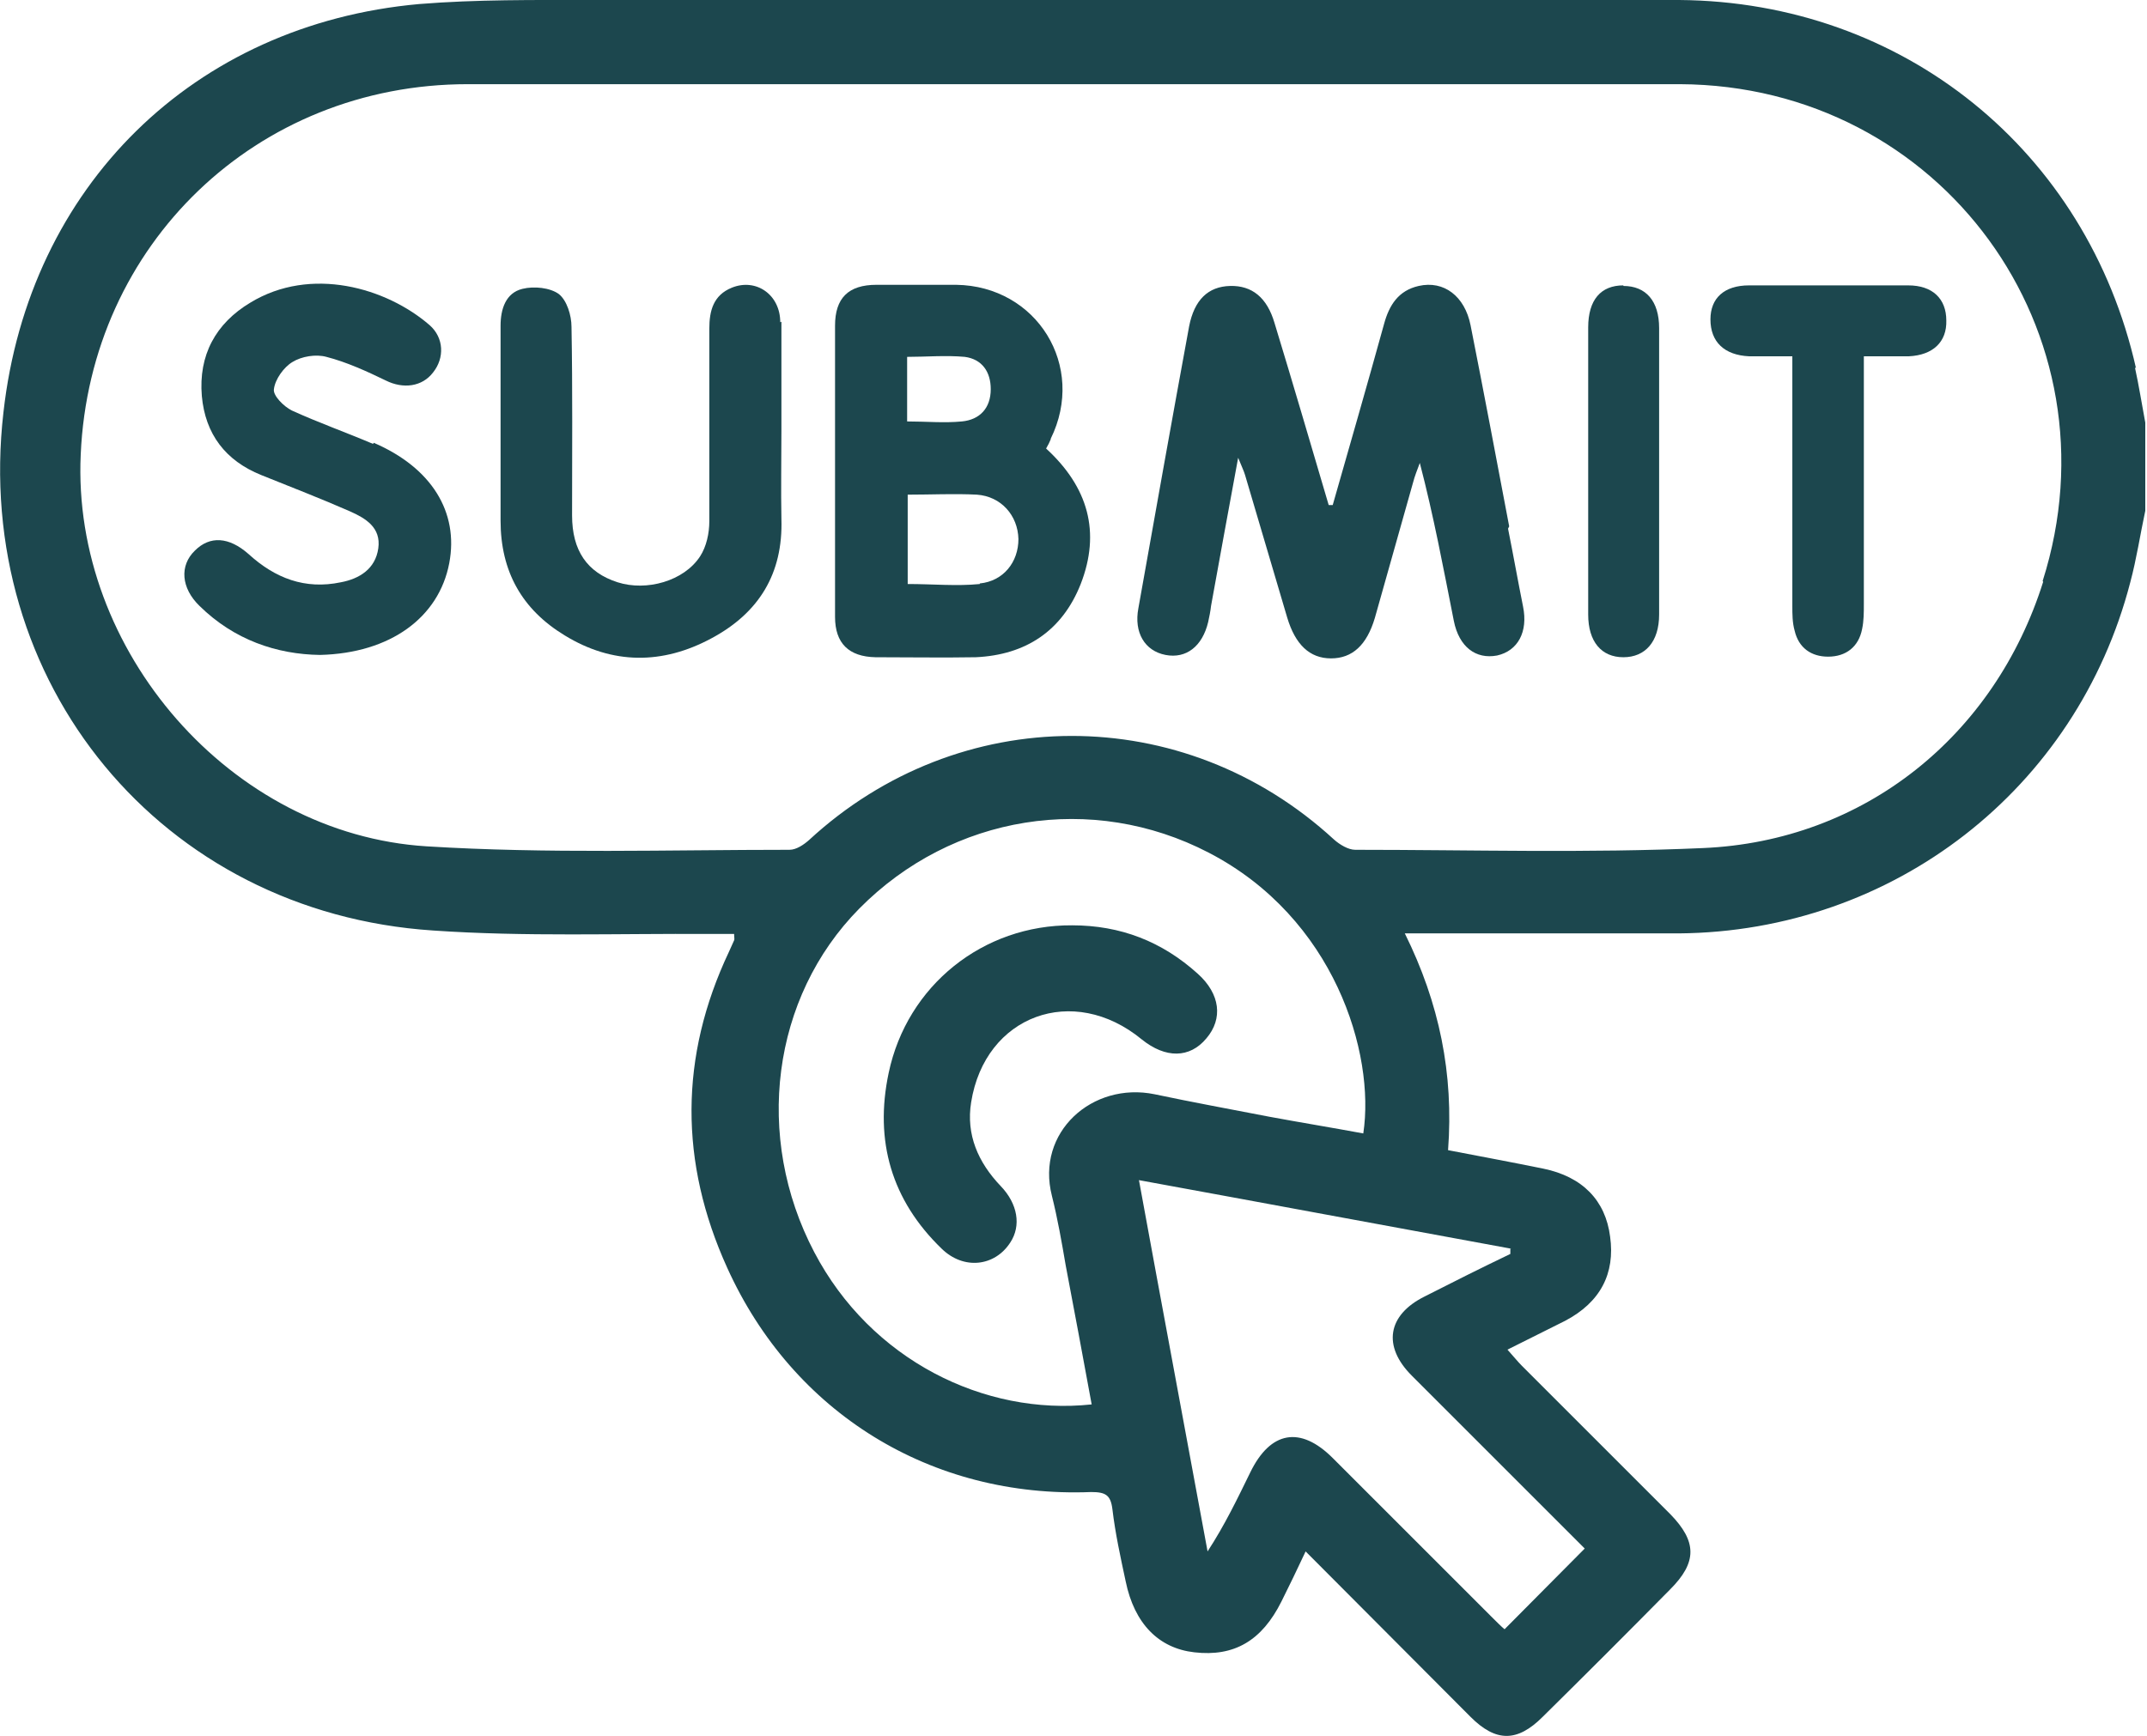<svg xmlns="http://www.w3.org/2000/svg" id="b" width="37.23" height="30.11" viewBox="0 0 37.23 30.11"><g id="c"><path d="M37.04,6.39C36.19,2.61,33,.03,29.12,0c-2.19-.02-4.39,0-6.58,0-.08,0-.15,0-.23,0h0s-10.09,0-10.09,0h0c-.66,0-1.31,0-1.97,0-.99,0-1.99-.01-2.98.07C3.36.42.5,3.23.06,7.15c-.54,4.69,2.74,8.68,7.45,8.99,1.59.11,3.2.05,4.8.06.14,0,.28,0,.42,0,0,.06.01.09,0,.11-.03.07-.06.13-.09.2-.86,1.82-.86,3.65-.03,5.48,1.14,2.52,3.54,4,6.31,3.89.25,0,.34.05.37.3.05.42.14.83.23,1.25.15.73.57,1.16,1.19,1.23.69.08,1.17-.2,1.51-.88.14-.28.27-.55.42-.87.98.98,1.92,1.93,2.86,2.87.44.44.81.44,1.25,0,.74-.73,1.48-1.47,2.21-2.21.47-.47.47-.83,0-1.31-.86-.86-1.71-1.71-2.57-2.57-.08-.08-.15-.17-.25-.28.36-.18.68-.34,1-.5.61-.32.87-.82.78-1.46-.08-.63-.48-1.04-1.16-1.18-.54-.11-1.08-.21-1.65-.32.1-1.32-.15-2.55-.75-3.76h.46c1.43,0,2.86,0,4.29,0,3.72-.03,6.9-2.5,7.83-6.09.11-.41.17-.82.26-1.24v-1.53c-.06-.32-.11-.64-.18-.96ZM18.24,20.74c.1.4.17.8.24,1.21.15.79.3,1.59.45,2.41-1.86.2-3.83-.77-4.81-2.64-1.05-2-.74-4.42.78-5.96,1.61-1.63,4.04-2.02,6.06-.97,2.18,1.13,2.89,3.48,2.68,4.87-.54-.1-1.09-.19-1.63-.29-.67-.13-1.33-.25-1.99-.39-1.08-.22-2.06.66-1.78,1.76ZM26.19,21.66s0,.06,0,.09c-.5.24-1,.49-1.49.74-.64.32-.73.86-.22,1.37,1.01,1.01,2.02,2.02,3,3-.47.47-.91.92-1.39,1.4-.05-.04-.14-.13-.23-.22-.92-.92-1.83-1.83-2.75-2.75-.56-.56-1.08-.47-1.43.25-.22.45-.44.91-.74,1.37-.39-2.12-.79-4.25-1.19-6.44,2.19.4,4.33.8,6.46,1.19ZM35.43,10.09c-.84,2.67-3.1,4.5-5.9,4.62-2.01.09-4.02.03-6.03.03-.12,0-.27-.09-.37-.18-2.61-2.4-6.5-2.39-9.1.01-.09.08-.22.17-.34.17-2.1,0-4.2.07-6.29-.06-3.4-.21-6.16-3.4-6-6.8.16-3.64,3.05-6.42,6.71-6.42,1.55,0,3.1,0,4.65,0,.48,0,.96,0,1.44,0h0s7.59,0,7.59,0c2.45,0,4.89,0,7.34,0,4.53.02,7.66,4.31,6.29,8.62Z" fill="#1c474e"></path><path d="M26.17,9.13c-.22-1.16-.44-2.33-.67-3.49-.1-.5-.46-.78-.9-.68-.35.08-.51.33-.6.66-.29,1.05-.59,2.09-.89,3.14-.02,0-.04,0-.07,0-.31-1.05-.62-2.11-.94-3.16-.13-.44-.39-.65-.77-.64-.38.01-.62.24-.71.7-.3,1.63-.59,3.26-.88,4.89-.08.42.11.74.47.81.36.07.64-.15.74-.57.02-.09.04-.19.05-.28.15-.83.3-1.65.47-2.57.06.15.1.23.12.3.24.82.49,1.65.73,2.47.14.47.39.71.76.71.37,0,.62-.23.76-.7.22-.78.44-1.56.66-2.34.03-.12.08-.24.12-.35.24.92.41,1.83.59,2.74.09.45.38.67.75.6.36-.08.54-.41.45-.85-.09-.45-.17-.9-.26-1.35Z" fill="#1c474e"></path><path d="M18.22,7.61c.62-1.26-.24-2.65-1.64-2.67-.46,0-.92,0-1.38,0-.49,0-.72.23-.72.71,0,1.68,0,3.37,0,5.05,0,.46.24.69.7.7.58,0,1.16.01,1.74,0,.87-.04,1.5-.46,1.82-1.27.35-.9.13-1.68-.6-2.35.04-.07.06-.11.08-.16ZM15.73,6.19c.33,0,.67-.03,1,0,.3.04.45.26.45.56,0,.33-.19.53-.5.56-.31.03-.62,0-.95,0v-1.14ZM16.99,10.13c-.4.04-.81,0-1.25,0v-1.55c.41,0,.81-.02,1.2,0,.42.03.71.36.72.77,0,.4-.26.73-.67.77Z" fill="#1c474e"></path><path d="M13.53,5.59c0-.48-.42-.77-.84-.6-.32.13-.39.4-.39.71,0,1.11,0,2.23,0,3.34,0,.21-.05.44-.16.61-.28.43-.93.61-1.43.45-.53-.17-.79-.55-.79-1.16,0-1.09.01-2.18-.01-3.27,0-.2-.08-.46-.22-.57-.15-.11-.43-.14-.63-.09-.29.07-.38.35-.38.64,0,1.13,0,2.25,0,3.38,0,.88.37,1.54,1.11,1.99.83.51,1.7.51,2.55.05.82-.44,1.24-1.12,1.21-2.07-.01-.51,0-1.02,0-1.53,0-.63,0-1.26,0-1.89Z" fill="#1c474e"></path><path d="M6.47,7.7c-.47-.2-.95-.37-1.41-.58-.14-.07-.33-.26-.31-.37.02-.17.17-.38.32-.47.16-.1.41-.14.59-.09.35.09.7.25,1.03.41.3.15.63.11.82-.14.2-.25.19-.6-.06-.82-.75-.65-2.06-1.03-3.11-.39-.6.36-.9.91-.84,1.62.06.66.41,1.12,1.03,1.37.52.21,1.04.41,1.54.63.27.12.54.28.49.64-.05.36-.33.53-.65.59-.62.13-1.14-.07-1.6-.49-.34-.3-.67-.32-.93-.06-.27.26-.24.65.08.96.6.59,1.34.84,2.09.85,1.22-.03,2.06-.65,2.24-1.59.17-.89-.31-1.66-1.31-2.09Z" fill="#1c474e"></path><path d="M33.09,4.95c-.92,0-1.84,0-2.76,0-.43,0-.67.22-.67.59,0,.39.24.62.67.64.23,0,.46,0,.75,0v.44c0,1.3,0,2.59,0,3.89,0,.14,0,.29.04.43.07.3.29.45.58.45.31,0,.53-.17.59-.48.03-.14.03-.29.03-.43,0-1.3,0-2.59,0-3.89v-.41c.17,0,.3,0,.42,0,.12,0,.24,0,.36,0,.42-.02.66-.25.65-.62,0-.38-.24-.61-.66-.61Z" fill="#1c474e"></path><path d="M28.15,4.95c-.39,0-.61.25-.61.73,0,.82,0,1.65,0,2.47s0,1.67,0,2.51c0,.47.23.74.61.74.38,0,.62-.27.62-.74,0-1.66,0-3.32,0-4.97,0-.47-.23-.73-.62-.73Z" fill="#1c474e"></path><path d="M20.92,18.01c.29-.34.24-.77-.15-1.12-.62-.56-1.34-.84-2.18-.84-1.54-.01-2.86,1.04-3.18,2.56-.25,1.18.05,2.21.92,3.05.38.37.92.31,1.19-.11.19-.29.13-.67-.17-.98-.39-.41-.6-.89-.51-1.45.24-1.51,1.77-2.07,2.96-1.09.41.33.83.33,1.12-.02Z" fill="#1c474e"></path></g></svg>